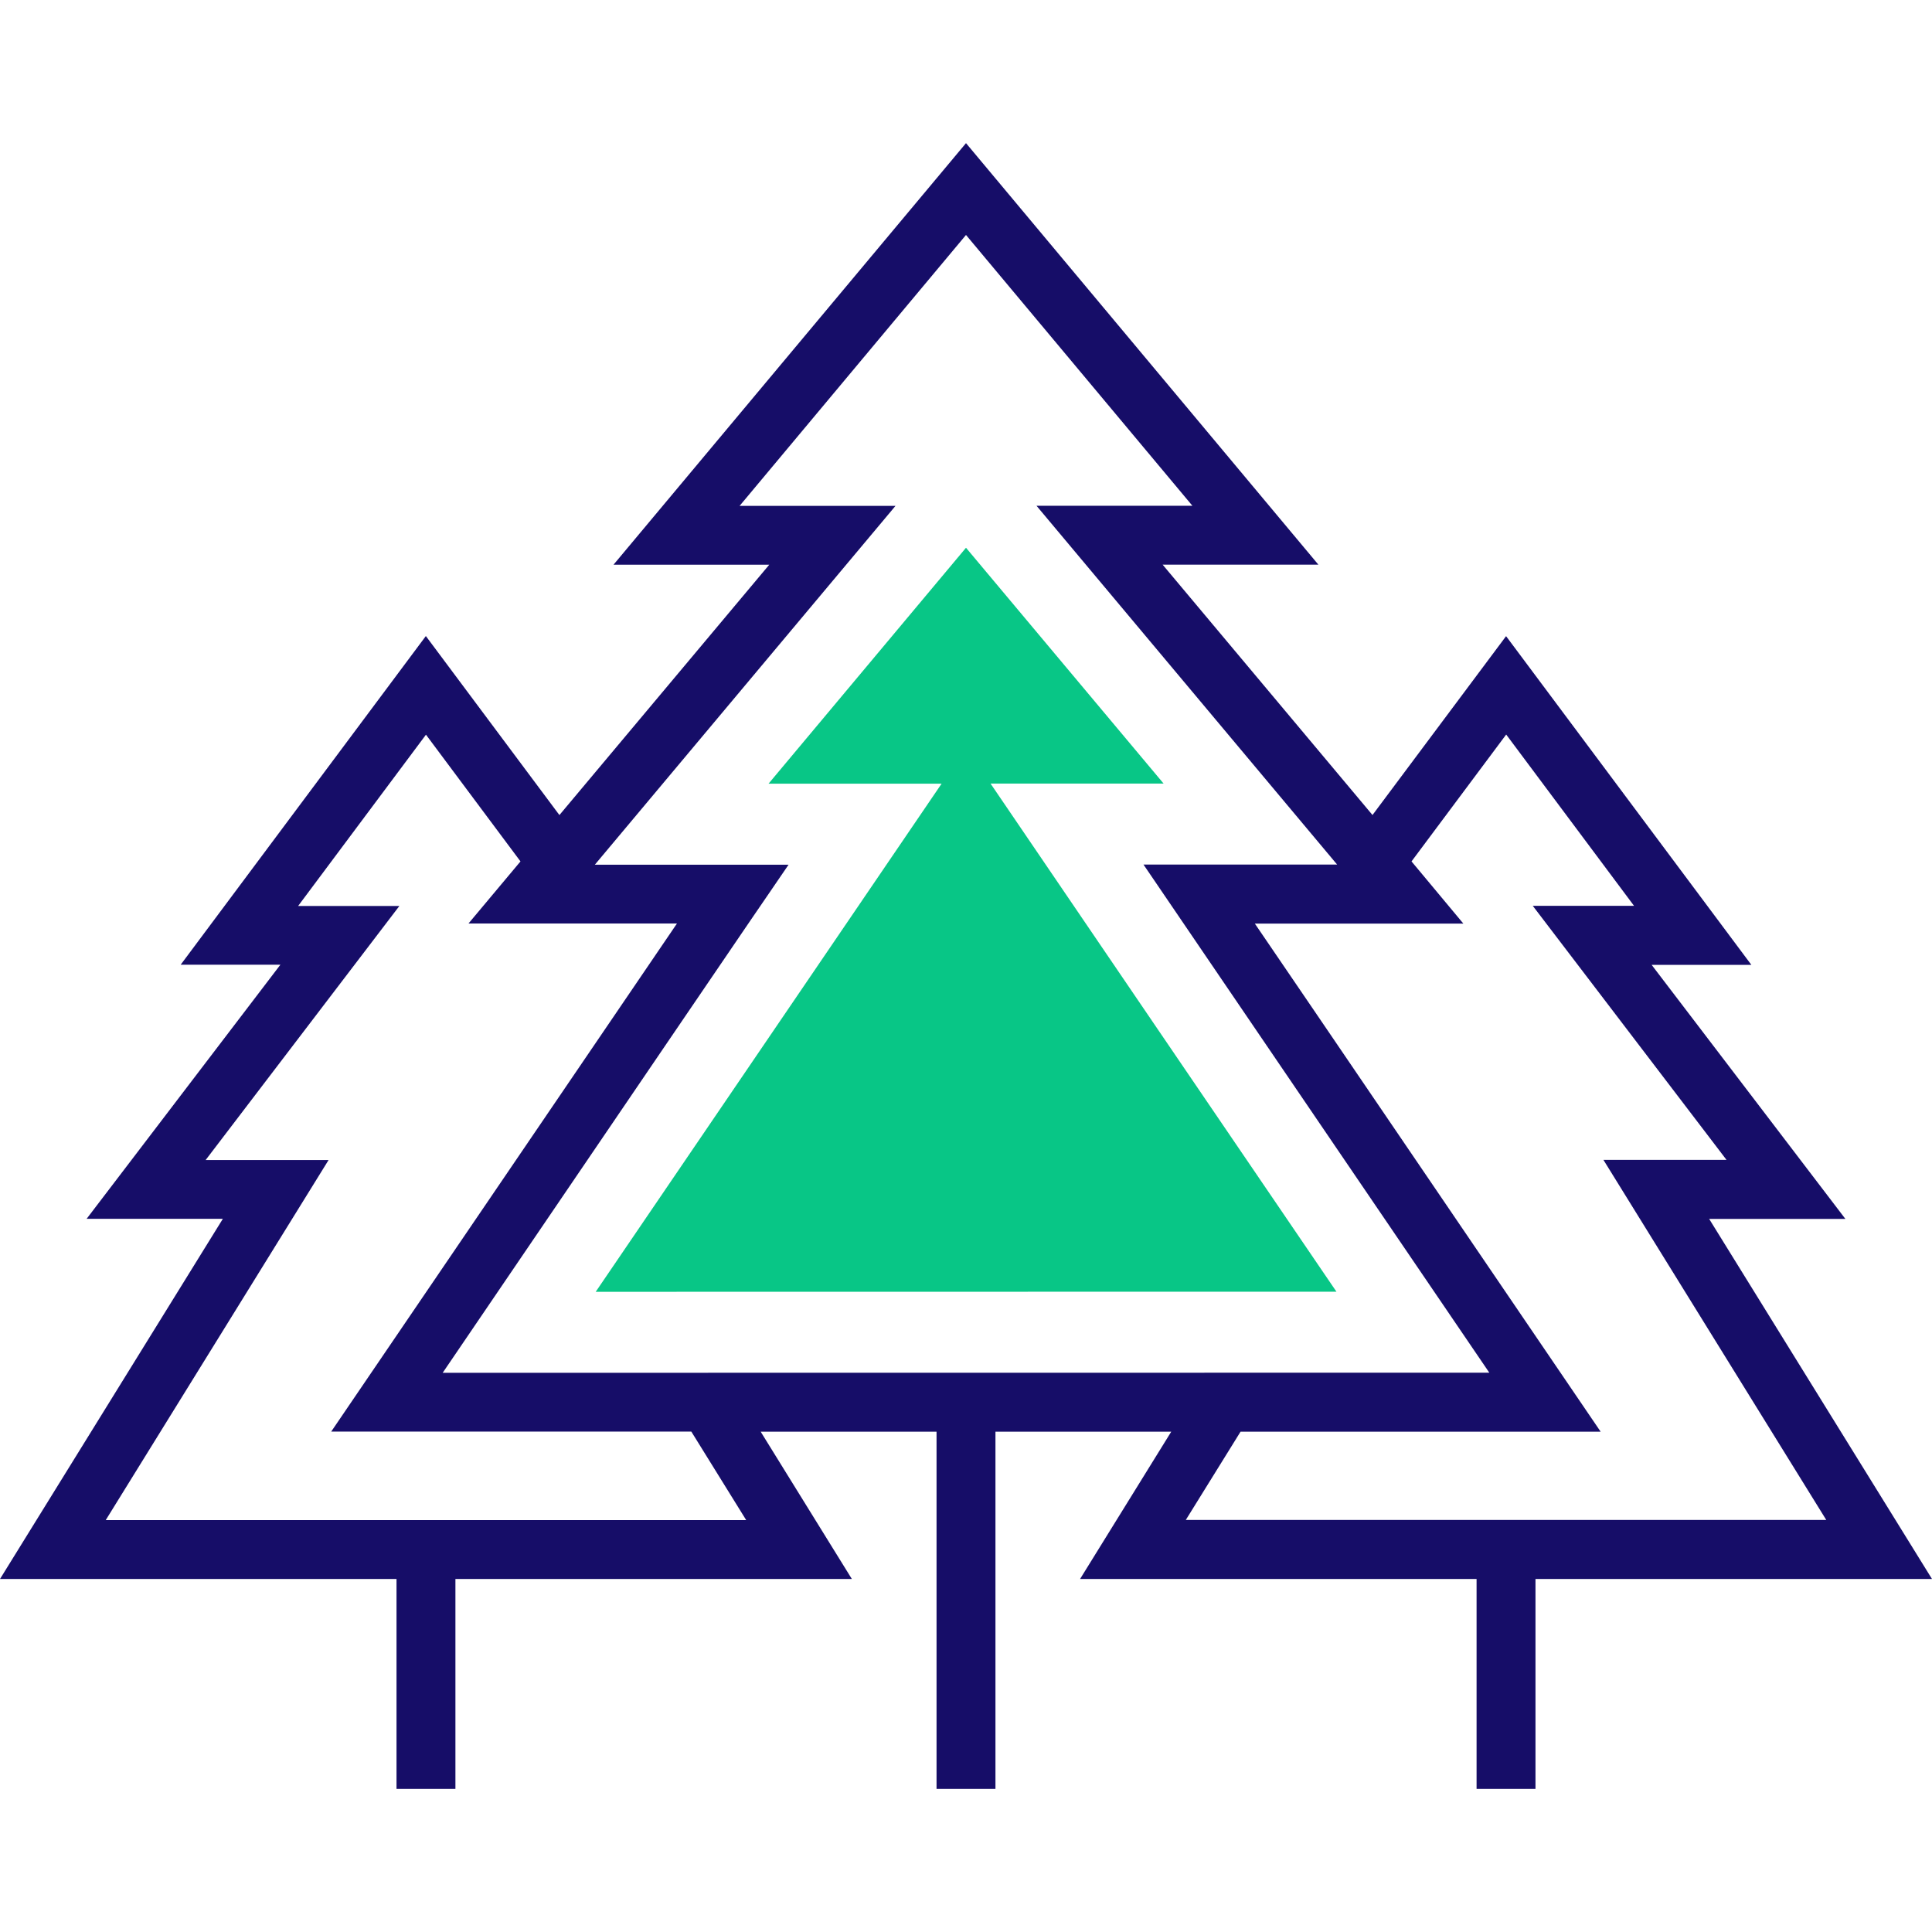<?xml version="1.0"?>
<svg xmlns="http://www.w3.org/2000/svg" xmlns:xlink="http://www.w3.org/1999/xlink" version="1.1" id="Capa_1" x="0px" y="0px" viewBox="0 0 512 512" style="enable-background:new 0 0 512 512;" xml:space="preserve" width="512px" height="512px" class=""><g><path style="fill:#08C686" d="M157.868,342.34c59.121-86.843,47.568-69.894,91.663-134.655H203.67L256,145.159l52.369,62.497  h-45.861c55.862,82.081,34.405,50.583,91.663,134.655L157.868,342.34z" data-original="#B1FFFF" class="active-path" data-old_color="#B1FFFF"/><path style="fill:#160D68" d="M512,418.449l-59.053-95.419h36.103l-51.344-67.327h26.424l-65.005-87.116l-35.401,47.402  l-55.618-66.352h41.275L256,37.933l-93.409,111.715h41.275L148.248,216l-35.391-47.441L47.88,255.663h26.424L22.96,322.991h36.103  L0,418.449h105.079v55.618h15.612v-55.618h105.06l-24.16-39.03h46.602v94.649h15.612v-94.649h46.583l-24.16,39.03h105.079v55.618  h15.612v-55.618H512z M197.747,402.837H28.024l59.053-95.419H54.496l51.344-67.327H79.007l33.878-45.392l25.048,33.586  l-13.778,16.451h55.247c-9.904,14.558-90.57,133.103-91.633,134.655h95.439L197.747,402.837z M117.315,363.807  c111.236-163.576,76.109-111.812,91.663-134.655h-51.335l79.671-95.088H196l60-71.796l59.999,71.767h-41.314l79.671,95.088h-51.315  l91.643,134.655L117.315,363.807z M328.753,379.419h95.439c-99.937-146.91-65.571-96.366-91.643-134.655h55.257l-13.739-16.481  l25.087-33.625l33.878,45.392h-26.833l51.344,67.327h-32.62l59.053,95.419H314.253L328.753,379.419z" data-original="#304FFE" class="" data-old_color="#304FFE"/></g> </svg>
